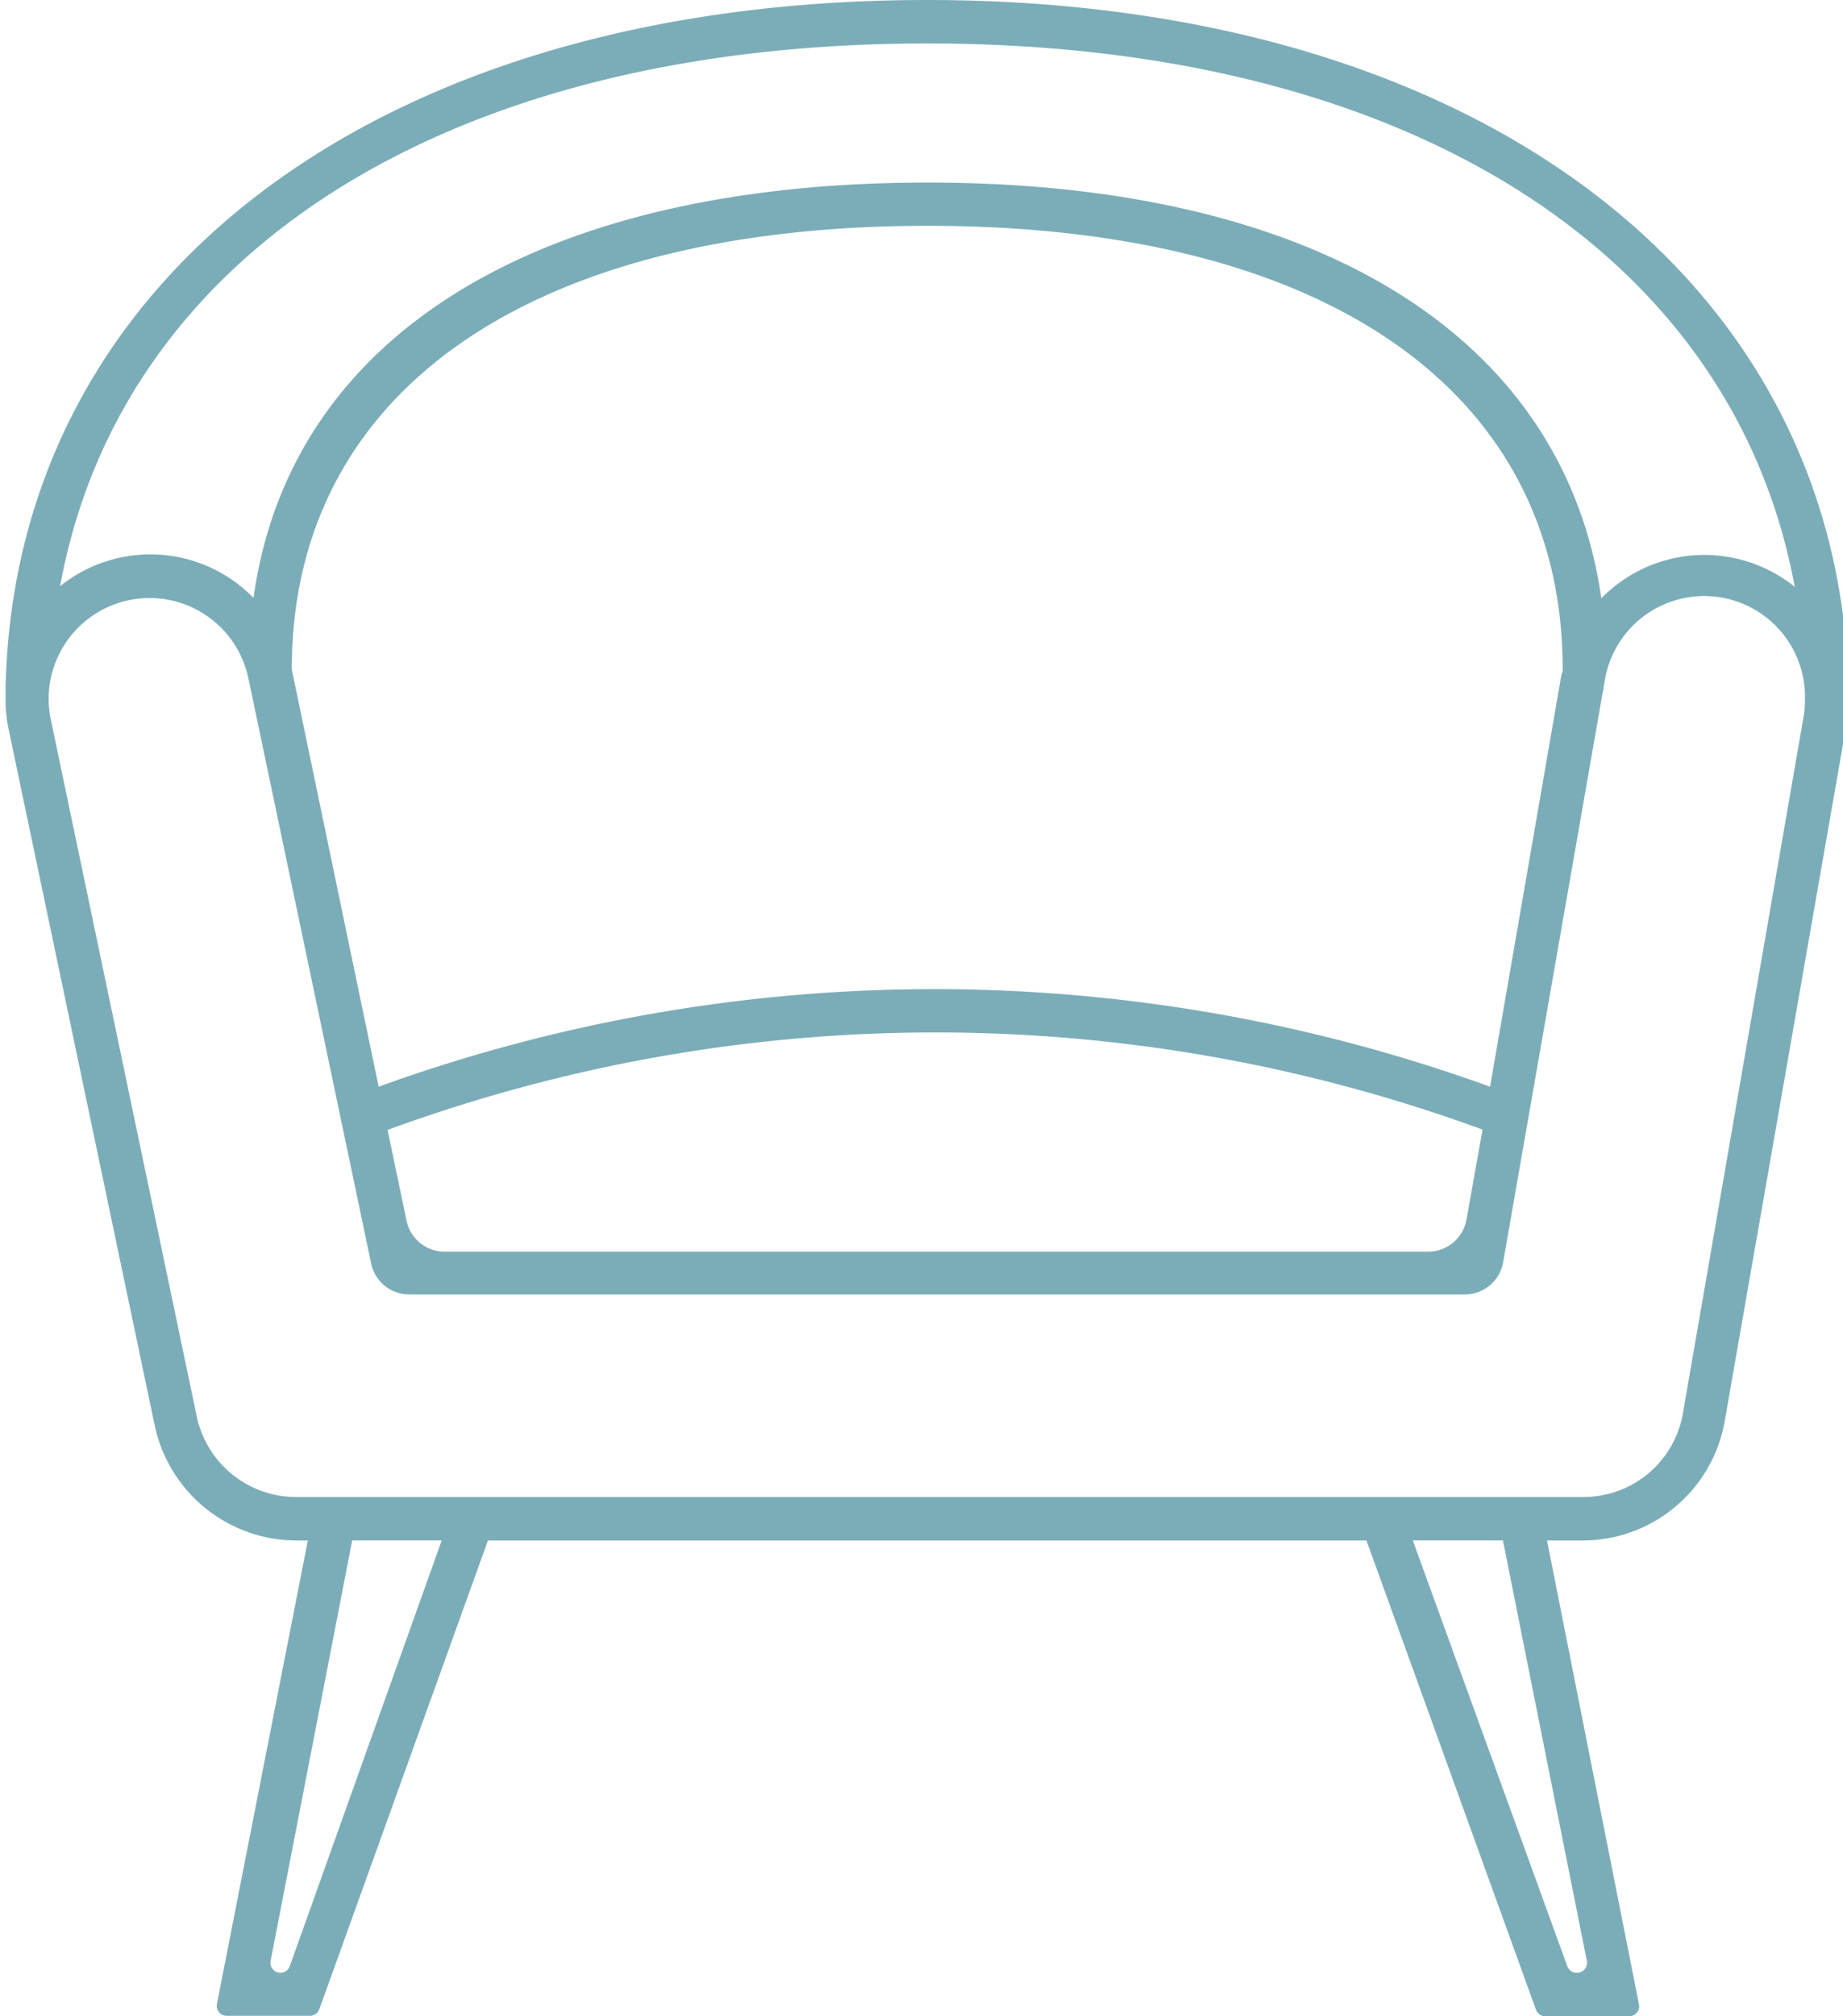 <svg xmlns="http://www.w3.org/2000/svg" xmlns:xlink="http://www.w3.org/1999/xlink" width="128" height="140" viewBox="0 0 128 140"><defs><clipPath id="clip-path"><rect id="Rettangolo_76" data-name="Rettangolo 76" width="128" height="140" transform="translate(-0.388)" fill="#7badb8"></rect></clipPath></defs><g id="Raggruppa_83" data-name="Raggruppa 83" transform="translate(0.388)"><g id="Raggruppa_82" data-name="Raggruppa 82" clip-path="url(#clip-path)"><path id="Tracciato_151" data-name="Tracciato 151" d="M128,48.487v-.5C127.475,19.241,101.9,0,64,0S.62,19.15,0,47.763v1.1H0a10.051,10.051,0,0,0,.2,1.72L10.352,98.952a10.08,10.08,0,0,0,9.794,8.013h.845l-6.312,32.177a.693.693,0,0,0,.68.826h5.779a.693.693,0,0,0,.652-.458L33.5,106.964H94.515l11.772,32.578a.693.693,0,0,0,.652.457h5.823a.693.693,0,0,0,.679-.828l-6.386-32.208h2.46a10.019,10.019,0,0,0,9.885-8.3L127.851,50.3a9.916,9.916,0,0,0,.136-1.388,4.187,4.187,0,0,0,.016-.423ZM64,3.018c33.292,0,55.987,14.533,60.259,37.727h0a10.006,10.006,0,0,0-13.431.8c-2.58-18.109-19.618-28.869-46.782-28.869S19.741,23.33,17.219,41.515A10.006,10.006,0,0,0,3.788,40.7C8,17.552,30.695,3.019,64,3.019Zm39.1,72.437h0a113.314,113.314,0,0,0-77.19,0L19.876,46.48c0-19.286,16.51-30.8,44.157-30.8s44.109,11.484,44.109,30.769a.583.583,0,0,1-.076.347Zm-.528,3.018-1.112,6.216a2.7,2.7,0,0,1-2.653,2.22H30.487a2.7,2.7,0,0,1-2.638-2.144l-1.317-6.307h0a110.349,110.349,0,0,1,76.029-.03ZM19.087,136.979h0a.693.693,0,0,1-.68-.825l5.665-29.193h6.217l-10.55,29.558a.692.692,0,0,1-.652.46m90.054,0h-.027a.693.693,0,0,1-.651-.457l-10.73-29.561h6.262l5.826,29.189a.693.693,0,0,1-.679.828m7.349-38.83h0a7,7,0,0,1-6.972,5.795H20.149a7.048,7.048,0,0,1-6.867-5.569L3.142,49.964a7.048,7.048,0,0,1-.151-1.313v-.212A7.011,7.011,0,0,1,16.86,47.082l8.53,40.658a2.7,2.7,0,0,0,2.637,2.141h73.325a2.7,2.7,0,0,0,2.655-2.231l7.05-40.342h0a7,7,0,0,1,13.914.905v.2h0a6.933,6.933,0,0,1-.091,1.313Z" fill="#7badb8"></path></g></g></svg>